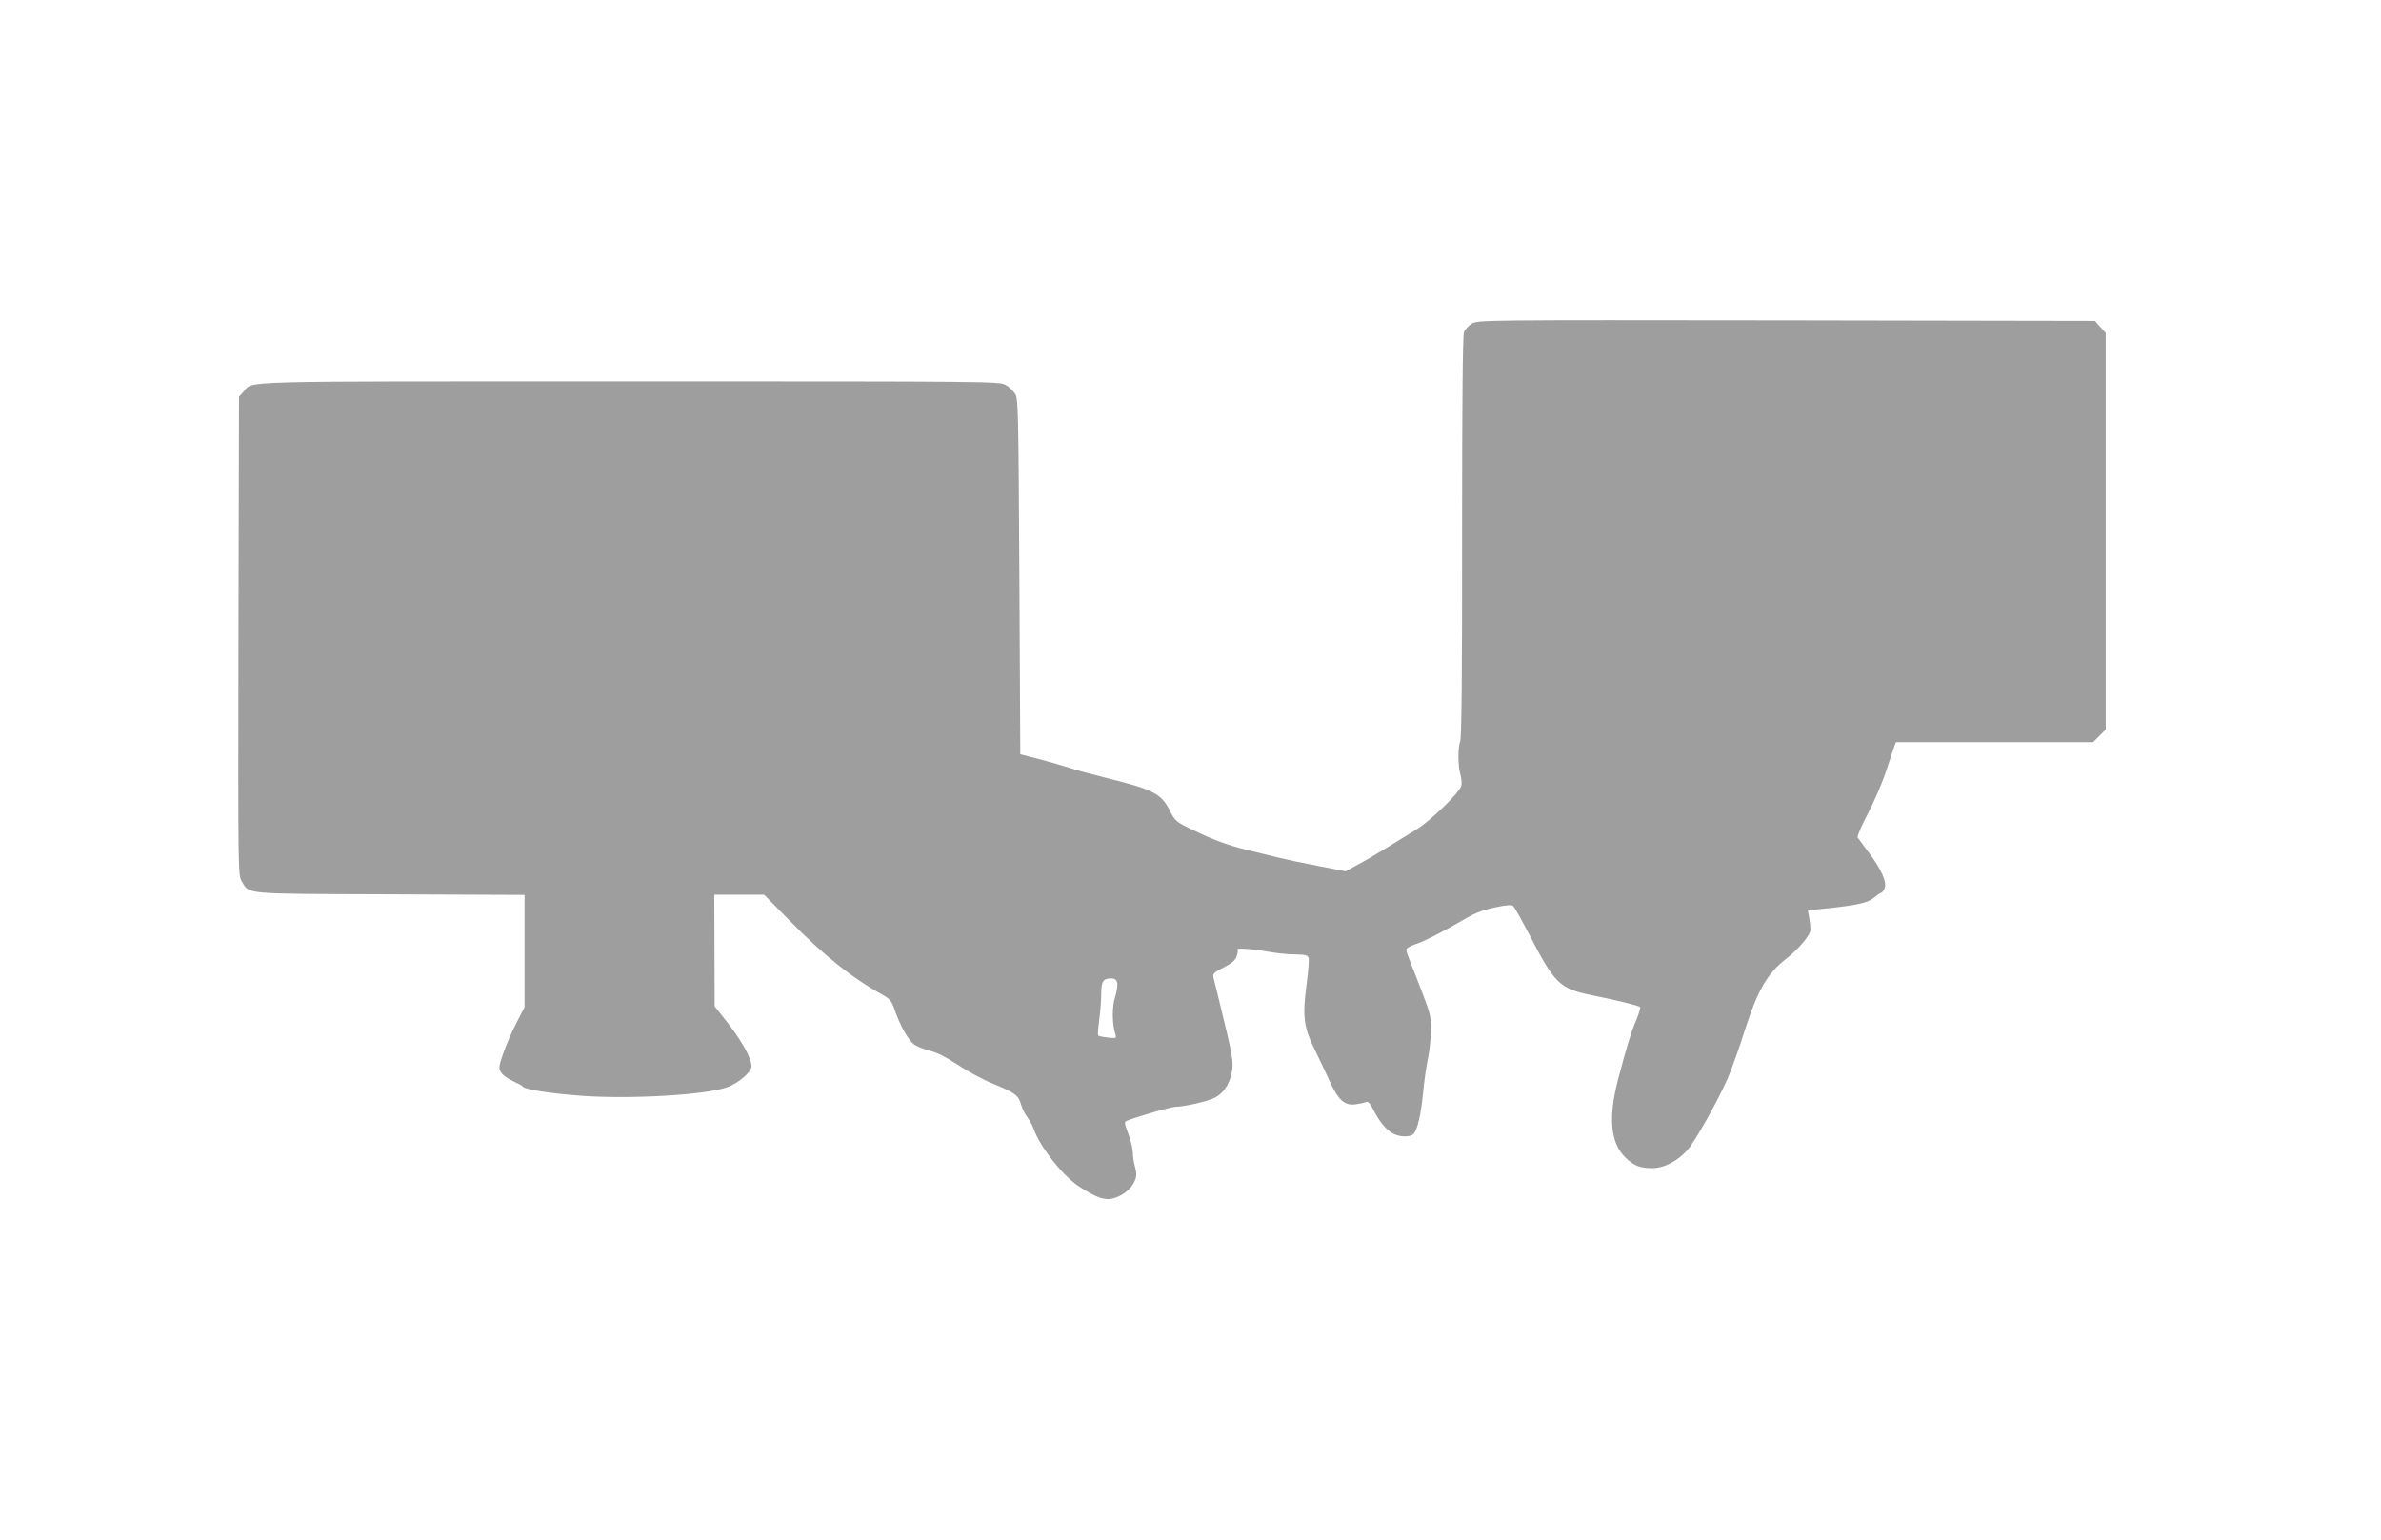 <?xml version="1.0" standalone="no"?>
<!DOCTYPE svg PUBLIC "-//W3C//DTD SVG 20010904//EN"
 "http://www.w3.org/TR/2001/REC-SVG-20010904/DTD/svg10.dtd">
<svg version="1.0" xmlns="http://www.w3.org/2000/svg"
 width="1280pt" height="828pt" viewBox="0 0 1280 828"
 preserveAspectRatio="xMidYMid meet">
<g transform="translate(0,828) scale(0.1,-0.1)"
fill="#9e9e9e" stroke="none">
<path d="M7912 6540 c-18 -11 -37 -32 -42 -46 -7 -17 -10 -412 -10 -1099 1
-716 -3 -1081 -10 -1099 -13 -35 -13 -130 1 -180 6 -21 8 -48 5 -60 -9 -37
-166 -189 -241 -235 -38 -23 -111 -68 -161 -99 -50 -31 -120 -72 -156 -91
l-64 -35 -145 28 c-79 15 -178 36 -219 46 -41 10 -115 28 -163 40 -107 26
-183 54 -300 111 -85 41 -90 45 -118 101 -46 91 -88 113 -334 174 -77 19 -174
45 -215 59 -41 13 -115 34 -165 47 l-90 23 -5 956 c-5 899 -6 957 -23 982 -10
16 -32 37 -50 47 -31 20 -67 20 -2025 20 -2166 0 -2017 4 -2072 -55 l-25 -27
-3 -1286 c-2 -1262 -2 -1288 17 -1319 45 -72 -6 -68 798 -71 l723 -3 0 -301 0
-302 -44 -86 c-25 -47 -56 -121 -71 -164 -25 -73 -25 -79 -10 -103 9 -14 38
-34 63 -45 26 -12 50 -25 53 -30 10 -15 151 -37 315 -49 262 -19 666 4 783 46
60 21 131 82 131 112 0 48 -59 150 -156 270 l-42 53 -1 300 -1 300 134 0 134
0 134 -136 c185 -189 337 -311 506 -404 35 -20 46 -33 60 -74 31 -92 76 -170
109 -193 18 -11 57 -26 85 -33 35 -8 86 -34 150 -76 53 -36 140 -82 193 -103
111 -45 131 -60 145 -111 6 -21 20 -50 33 -66 12 -16 27 -43 33 -61 34 -97
155 -252 244 -311 96 -62 141 -78 190 -63 49 15 94 52 110 92 11 25 11 41 2
75 -7 25 -12 60 -12 79 0 19 -11 64 -24 99 -22 59 -23 65 -8 71 62 24 239 75
262 75 43 0 168 28 207 47 47 22 80 69 94 133 12 58 8 85 -68 395 -14 55 -27
110 -30 122 -4 18 4 26 55 52 44 22 62 38 70 60 6 16 8 32 5 35 -11 11 72 6
157 -9 47 -9 115 -16 152 -16 55 -1 68 -4 73 -19 3 -9 -2 -73 -11 -141 -23
-176 -16 -231 45 -354 27 -55 64 -134 83 -176 43 -93 77 -123 133 -116 22 3
48 8 57 12 13 5 22 -4 42 -43 31 -62 70 -109 107 -127 36 -19 93 -19 109 0 21
25 39 105 50 218 6 62 17 142 25 178 8 37 16 104 17 150 2 78 -1 93 -41 199
-24 63 -54 141 -67 172 -13 32 -24 64 -24 72 0 9 24 22 63 35 35 12 121 56
193 97 110 65 142 79 218 95 58 13 93 16 100 9 7 -5 45 -74 86 -152 137 -266
164 -293 336 -328 135 -27 253 -56 261 -64 3 -3 -6 -34 -20 -68 -29 -69 -51
-140 -99 -323 -53 -205 -40 -340 40 -418 46 -44 78 -57 145 -57 62 0 134 37
188 97 41 46 164 264 218 388 21 50 64 169 94 266 66 205 119 296 216 372 70
54 133 129 134 159 0 13 -3 41 -7 64 l-7 40 116 12 c156 17 208 29 242 58 15
13 31 24 36 24 4 0 12 11 18 24 15 32 -18 105 -88 197 -28 37 -53 71 -57 77
-3 6 23 67 59 135 35 68 78 169 95 223 18 54 36 111 42 127 l10 27 530 0 530
0 34 34 34 34 0 1066 0 1066 -29 32 -29 33 -1659 3 c-1643 2 -1658 2 -1691
-18z m-1906 -3543 c3 -13 -2 -47 -11 -76 -17 -51 -17 -145 1 -200 7 -23 6 -24
-40 -19 -26 3 -49 8 -52 11 -3 3 -1 40 5 82 6 42 11 104 11 139 0 69 10 86 52
86 21 0 29 -6 34 -23z"/>
</g>
</svg>

